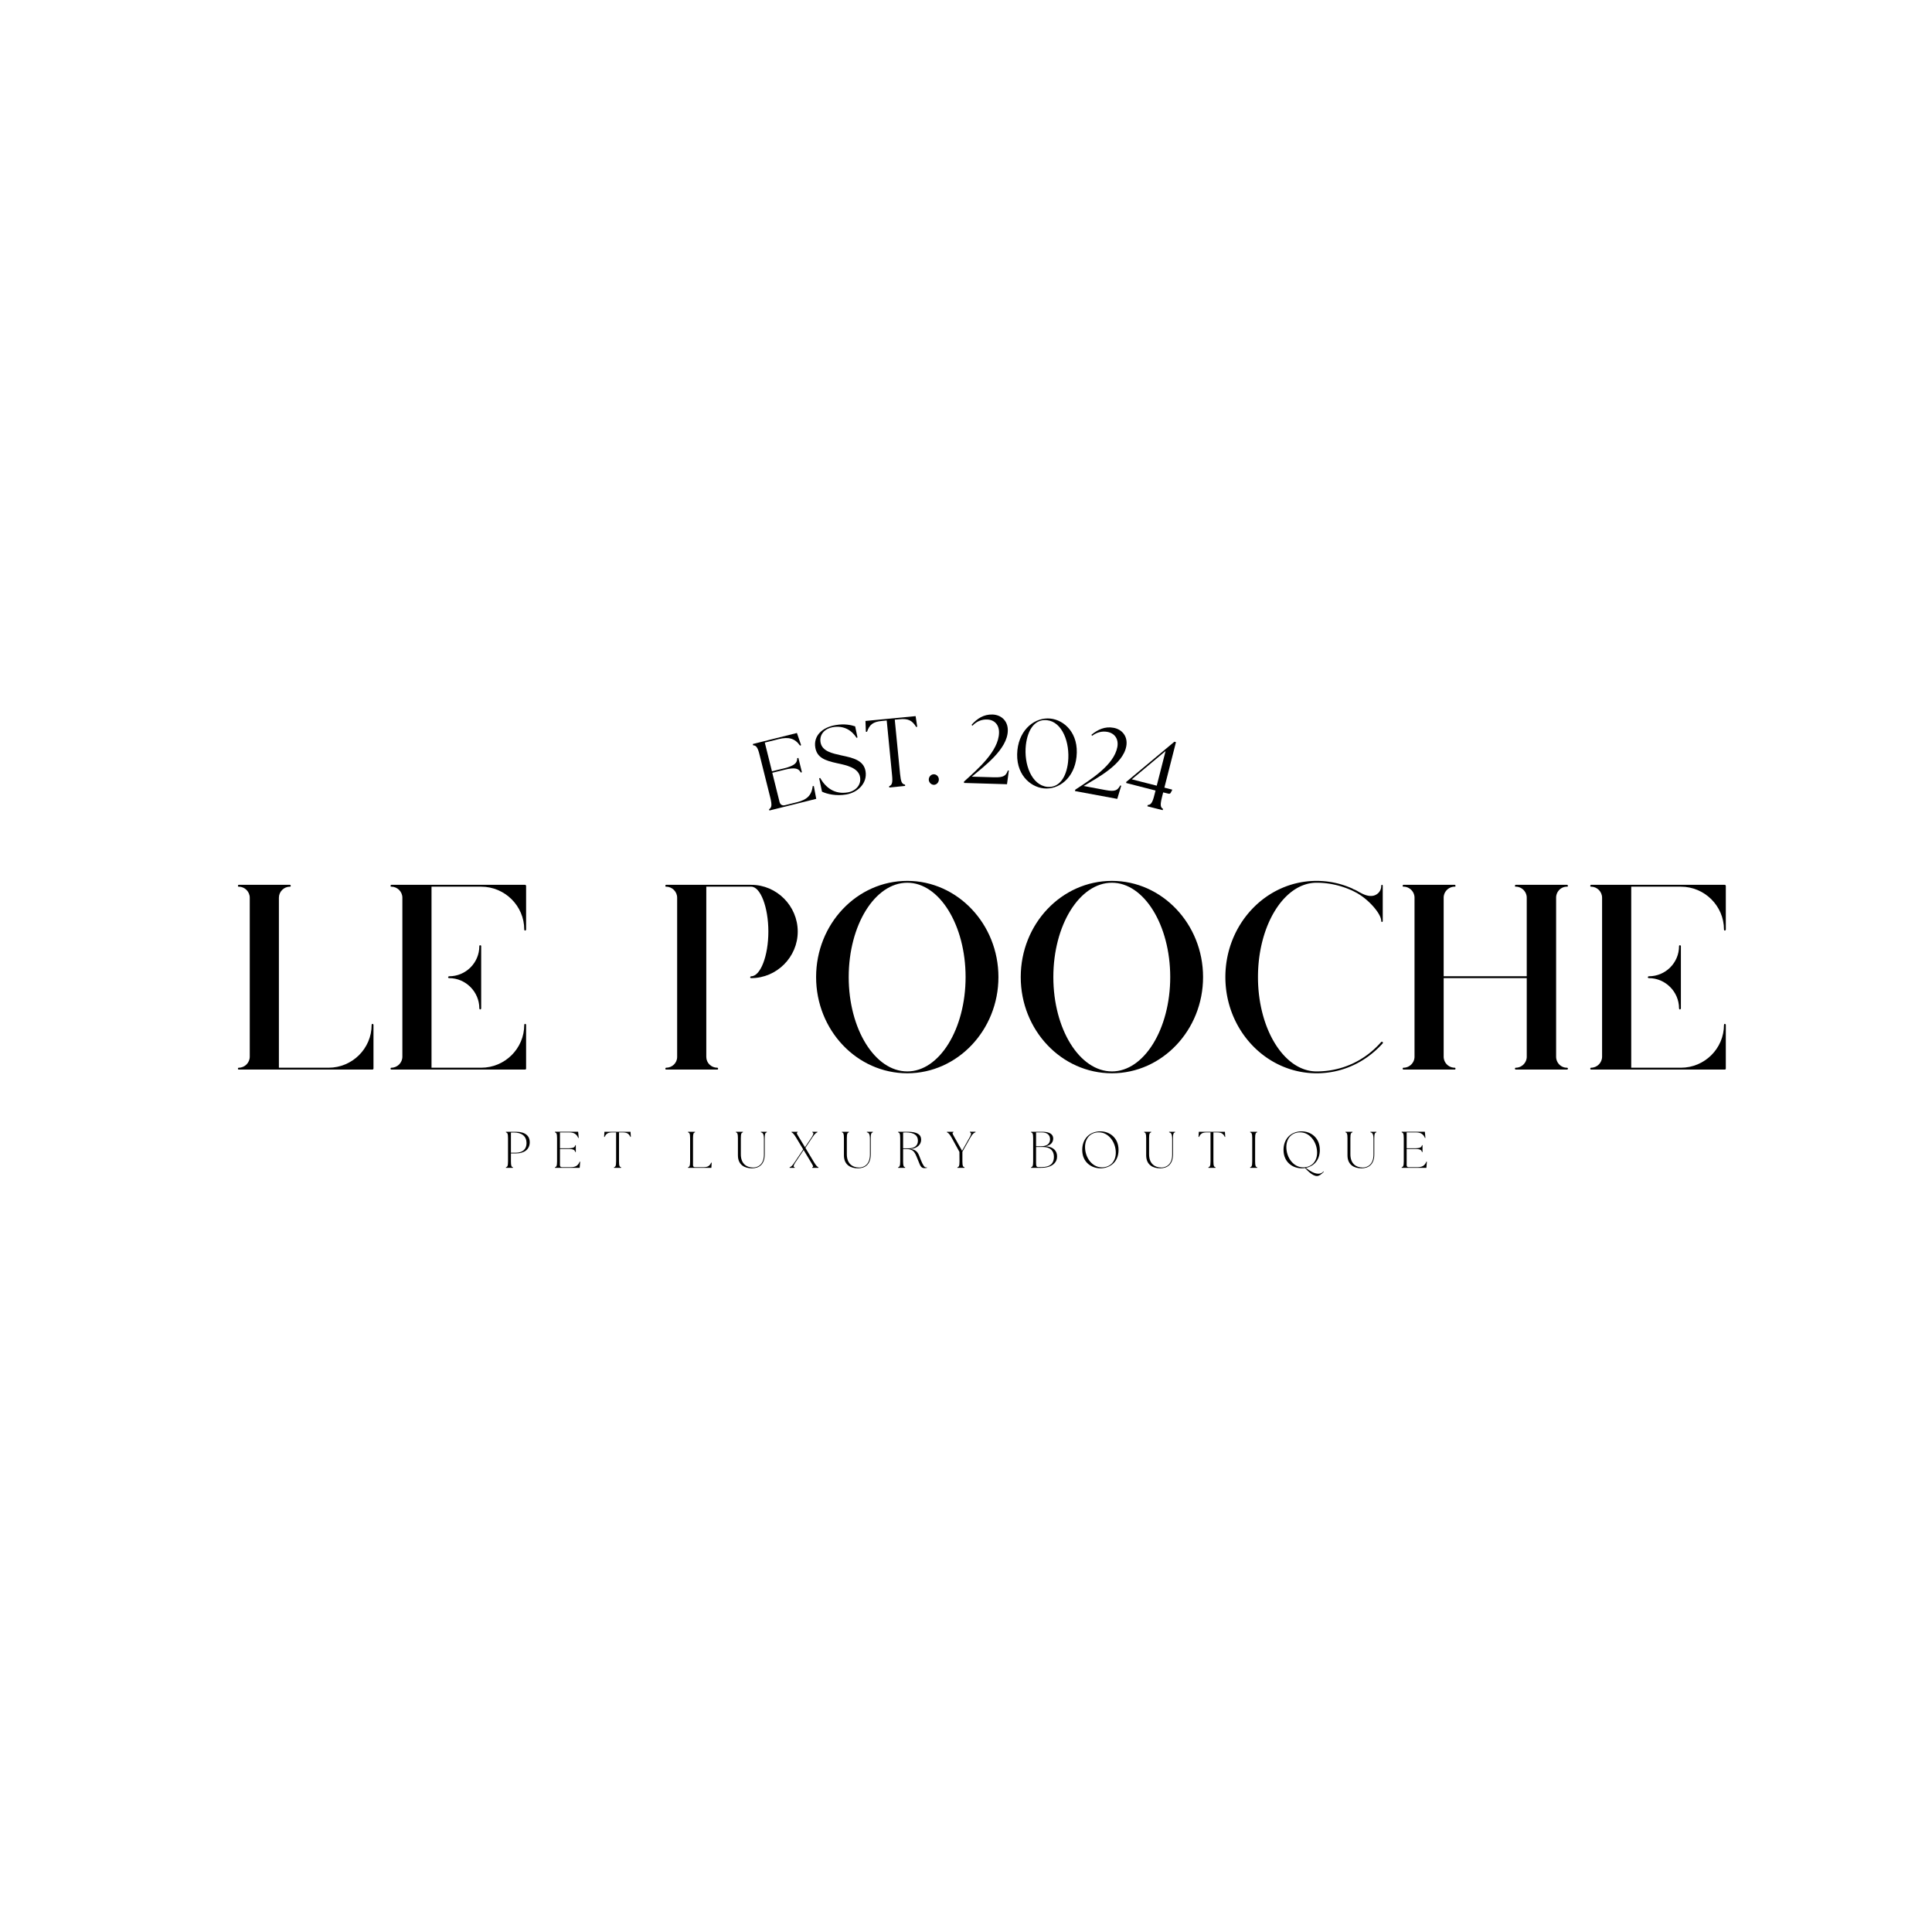<?xml version="1.0" encoding="UTF-8"?>
<svg data-bbox="-37.5 -37.5 450 450" height="500" viewBox="0 0 375 375" width="500" xmlns="http://www.w3.org/2000/svg" data-type="color">
    <g>
        <path fill="#ffffff" d="M412.5-37.5v450h-450v-450h450z" data-color="1"/>
        <path fill="#ffffff" d="M412.5-37.5v450h-450v-450h450z" data-color="1"/>
        <path d="M72.29 198.728c-.094 0-.156.11-.156.203 0 4.594-3.766 8.313-8.36 8.313h-9.64v-33c0-1.172.968-2.14 2.14-2.14.11 0 .157-.048.157-.142 0-.109-.047-.218-.157-.218h-9.937c-.11 0-.156.11-.156.219 0 .093.047.14.156.14 1.172 0 2.14.969 2.14 2.14v30.86c0 1.172-.968 2.14-2.14 2.14-.11 0-.156.11-.156.157 0 .11.047.203.156.203H72.29c.11 0 .203-.094.203-.203v-8.469c0-.094-.094-.203-.203-.203Zm0 0" fill="#000000" data-color="2"/>
        <path d="M101.757 180.416c0 .109.062.203.156.203.11 0 .203-.094.203-.203v-8.453c0-.11-.094-.22-.203-.22H75.96c-.11 0-.156.11-.156.22 0 .093.046.14.156.14 1.172 0 2.14.969 2.14 2.14v30.86c0 1.172-.968 2.14-2.14 2.14-.11 0-.156.11-.156.157 0 .11.046.203.156.203h25.953c.11 0 .203-.094.203-.156v-8.516c0-.094-.094-.203-.203-.203-.094 0-.156.11-.156.203 0 4.594-3.766 8.313-8.36 8.313h-9.64v-35.14h9.64c4.594 0 8.36 3.733 8.36 8.312Zm-8.719 3.218c0 3.266-2.64 5.86-5.86 5.86-.109 0-.203.11-.203.203 0 .062.094.156.204.156 3.218 0 5.859 2.656 5.859 5.875 0 .094.063.203.156.203.11 0 .203-.11.203-.203v-12.094c0-.109-.093-.156-.203-.156-.094 0-.156.047-.156.156Zm0 0" fill="#000000" data-color="2"/>
        <path d="M145.81 171.744h-16.516c-.11 0-.156.11-.156.219 0 .093.047.14.156.14 1.172 0 2.14.969 2.14 2.14v30.907c0 1.172-.968 2.094-2.14 2.094-.11 0-.156.11-.156.203 0 .062.047.156.156.156h9.937c.11 0 .157-.094.157-.156 0-.094-.047-.203-.157-.203-1.171 0-2.14-.922-2.14-2.094v-33.047h8.719c1.796 0 3.328 3.984 3.328 8.719 0 4.703-1.532 8.672-3.328 8.672-.094 0-.204.11-.204.203 0 .11.11.156.204.156 4.953 0 9.03-4.078 9.03-9.031 0-4.984-4.077-9.078-9.03-9.078Zm0 0" fill="#000000" data-color="2"/>
        <path d="M176.108 170.978c-9.797 0-17.703 8.375-17.703 18.672s7.906 18.672 17.703 18.672c9.734 0 17.687-8.375 17.687-18.672s-7.953-18.672-17.687-18.672Zm0 36.984c-6.281 0-11.375-8.218-11.375-18.312 0-10.094 5.094-18.313 11.375-18.313 6.219 0 11.312 8.22 11.312 18.313 0 10.094-5.093 18.313-11.312 18.313Zm0 0" fill="#000000" data-color="2"/>
        <path d="M215.828 170.978c-9.797 0-17.703 8.375-17.703 18.672s7.906 18.672 17.703 18.672c9.734 0 17.687-8.375 17.687-18.672s-7.953-18.672-17.687-18.672Zm0 36.984c-6.281 0-11.375-8.218-11.375-18.312 0-10.094 5.094-18.313 11.375-18.313 6.219 0 11.312 8.22 11.312 18.313 0 10.094-5.093 18.313-11.312 18.313Zm0 0" fill="#000000" data-color="2"/>
        <path d="M268.235 171.744c-.094 0-.14.11-.14.219a1.91 1.91 0 0 1-.97 1.671c-.765.47-1.89.313-3.062-.359-.046 0-.109-.047-.109-.047l-.094-.047c-.062-.047-.156-.11-.203-.11l-.062-.046c-.344-.203-.657-.36-.97-.453l-.046-.063a16.862 16.862 0 0 0-7.031-1.53c-9.797 0-17.703 8.374-17.703 18.671 0 10.297 7.906 18.672 17.703 18.672 4.89 0 9.437-2.047 12.844-5.813.046-.109.046-.203-.047-.265-.047-.047-.157-.047-.25 0-3.266 3.734-7.75 5.719-12.547 5.719-6.281 0-11.375-8.22-11.375-18.313 0-10.094 5.094-18.313 11.375-18.313 2.39 0 4.687.516 6.937 1.532.297.156.61.312.906.469.063 0 .063 0 .063.046 2.344 1.329 4.64 4.032 4.64 5.36 0 .094.048.203.141.203.11 0 .156-.11.156-.203v-6.781c0-.11-.046-.22-.156-.22Zm0 0" fill="#000000" data-color="2"/>
        <path d="M304.137 207.244c-1.172 0-2.094-.969-2.094-2.14v-30.86c0-1.172.922-2.14 2.094-2.14.109 0 .203-.048.203-.142 0-.109-.094-.218-.203-.218h-9.938c-.062 0-.156.11-.156.219 0 .093.094.14.156.14 1.172 0 2.14.969 2.14 2.14v15.25h-16.124v-15.25c0-1.171.969-2.14 2.14-2.14.11 0 .157-.047.157-.14 0-.11-.047-.22-.157-.22h-9.937c-.11 0-.156.11-.156.22 0 .093.046.14.156.14 1.172 0 2.14.969 2.14 2.14v30.86c0 1.172-.968 2.14-2.14 2.14-.11 0-.156.11-.156.157 0 .11.046.203.156.203h9.937c.11 0 .157-.094.157-.203 0-.047-.047-.156-.157-.156a2.154 2.154 0 0 1-2.14-2.14v-15.25h16.125v15.25c0 1.171-.969 2.14-2.14 2.14-.063 0-.157.11-.157.156 0 .11.094.203.156.203h9.938a.207.207 0 0 0 .203-.203c0-.047-.094-.156-.203-.156Zm0 0" fill="#000000" data-color="2"/>
        <path d="M334.62 180.416c0 .109.063.203.157.203.11 0 .203-.094.203-.203v-8.453c0-.11-.094-.22-.203-.22h-25.953c-.11 0-.156.11-.156.22 0 .093.046.14.156.14 1.172 0 2.14.969 2.14 2.14v30.86c0 1.172-.968 2.14-2.14 2.14-.11 0-.156.11-.156.157 0 .11.046.203.156.203h25.953c.11 0 .203-.094.203-.156v-8.516c0-.094-.094-.203-.203-.203-.094 0-.156.11-.156.203 0 4.594-3.766 8.313-8.36 8.313h-9.64v-35.14h9.64c4.594 0 8.36 3.733 8.36 8.312Zm-8.718 3.218c0 3.266-2.64 5.86-5.86 5.86-.109 0-.202.11-.202.203 0 .062.093.156.203.156 3.218 0 5.859 2.656 5.859 5.875 0 .094.063.203.156.203.11 0 .203-.11.203-.203v-12.094c0-.109-.093-.156-.203-.156-.094 0-.156.047-.156.156Zm0 0" fill="#000000" data-color="2"/>
        <path d="M98.2 226.675h1.36v-.11c-.282-.077-.391-.234-.391-1.156v-1.53h.953c1.656 0 2.703-.782 2.703-2.204 0-1.14-.813-2-2.672-2H98.2v.11c.281.078.406.234.406 1.156v4.468c0 .922-.125 1.079-.406 1.157Zm.969-2.938v-3.906c.172 0 .359-.015.53-.015 1.642 0 2.5.765 2.5 2.062 0 1.235-.812 1.86-2.077 1.86Zm0 0" fill="#000000" data-color="2"/>
        <path d="M107.718 226.675h4.797l.094-1.188-.094-.015c-.328.828-.86 1.078-1.766 1.078h-1.672c-.25 0-.39-.14-.39-.406v-3.125h1.64c1.032 0 1.25.219 1.328.594h.11v-1.329h-.11c-.078.375-.296.594-1.328.594h-1.64V219.8h1.797c.89 0 1.453.313 1.75 1.078l.093-.015-.11-1.188h-4.5v.11c.282.078.407.234.407 1.156v4.468c0 .922-.125 1.079-.406 1.157Zm0 0" fill="#000000" data-color="2"/>
        <path d="M119.18 226.675h1.374v-.11c-.28-.077-.406-.234-.406-1.156V219.8h.672c.906 0 1.234.25 1.547.89l.078-.03-.063-.985h-5.062l-.063.984.094.032c.297-.641.64-.891 1.531-.891h.704v5.61c0 .921-.125 1.078-.407 1.156Zm0 0" fill="#000000" data-color="2"/>
        <path d="M133.543 226.675h4.531l.063-.984-.094-.032c-.297.641-.64.891-1.531.891h-1.61c-.25 0-.39-.14-.39-.406v-5.203c0-.922.109-1.078.39-1.157v-.109h-1.36v.11c.282.078.407.234.407 1.156v4.468c0 .922-.125 1.079-.406 1.157Zm0 0" fill="#000000" data-color="2"/>
        <path d="M145.95 226.769c1.328 0 2.484-.703 2.484-2.719v-3.11c0-.921.125-1.077.406-1.156v-.109h-1.156v.11c.375.078.594.296.594 1.343v2.969c0 1.984-1.219 2.516-2.094 2.516-1.219 0-2.39-.672-2.39-2.579v-3.093c0-.922.124-1.078.406-1.157v-.109h-1.36v.11c.281.078.39.234.39 1.156v3.312c0 1.86 1.313 2.516 2.72 2.516Zm0 0" fill="#000000" data-color="2"/>
        <path d="M157.655 226.675h1.203v-.11c-.203-.093-.375-.187-.86-.984l-1.671-2.781 1.375-2.063c.516-.765.703-.859.953-.953v-.109h-.984v.11c.344.078.234.374-.125.953l-1.297 1.937-1.156-1.906c-.485-.797-.547-.906-.266-.985v-.109h-1.188v.11c.188.093.375.187.86.984l1.406 2.328-1.687 2.516c-.5.765-.703.859-.953.953v.109h.984v-.11c-.344-.077-.234-.374.14-.952l1.594-2.391 1.422 2.36c.484.796.531.906.25.984Zm0 0" fill="#000000" data-color="2"/>
        <path d="M166.526 226.769c1.328 0 2.484-.703 2.484-2.719v-3.11c0-.921.125-1.077.406-1.156v-.109h-1.156v.11c.375.078.594.296.594 1.343v2.969c0 1.984-1.219 2.516-2.094 2.516-1.219 0-2.39-.672-2.39-2.579v-3.093c0-.922.124-1.078.406-1.157v-.109h-1.36v.11c.281.078.39.234.39 1.156v3.312c0 1.86 1.313 2.516 2.72 2.516Zm0 0" fill="#000000" data-color="2"/>
        <path d="M179.433 226.738c.219 0 .406-.032.485-.063v-.094c-.063 0-.11.016-.172.016-.313 0-.61-.438-1.032-1.5-.437-1.125-.593-1.89-1.937-2.078 1.281-.14 2.016-.86 2.016-1.828 0-.97-.766-1.516-2.625-1.516h-1.844v.11c.281.078.406.234.406 1.156v4.468c0 .922-.125 1.079-.406 1.157v.109h1.36v-.11c-.282-.077-.391-.234-.391-1.156v-2.375h.687c1.547 0 1.672.938 2.234 2.22.375.905.5 1.484 1.22 1.484Zm-4.14-3.844v-3.063c.171-.015.328-.031.5-.031 1.734 0 2.375.64 2.375 1.61 0 .953-.657 1.484-1.829 1.484Zm0 0" fill="#000000" data-color="2"/>
        <path d="M185.833 226.675h1.375v-.11c-.282-.077-.407-.234-.407-1.156v-1.859l1.563-2.766c.453-.796.734-.921.984-1v-.109h-1.094v.11c.344.078.282.406-.062 1l-1.453 2.578-1.453-2.579c-.453-.796-.5-.921-.22-1v-.109h-1.265v.11c.188.078.438.203.89 1l1.532 2.796.016 1.828c0 .922-.125 1.079-.406 1.157Zm0 0" fill="#000000" data-color="2"/>
        <path d="M200.129 226.675h1.906c2.39 0 3.172-1.188 3.14-2.25 0-.953-.593-1.813-2.202-1.938 1.015-.187 1.453-.812 1.453-1.5 0-.796-.656-1.312-2.094-1.312h-2.203v.11c.281.078.406.234.406 1.156v4.468c0 .922-.125 1.079-.406 1.157Zm.969-1.016v-3.03h1.343c1.516 0 2.125.827 2.125 1.921 0 1.172-.609 1.984-2.437 1.984h-.516c-.437 0-.515-.156-.515-.875Zm0-3.171V219.8h1.14c1.047 0 1.578.531 1.578 1.328 0 .75-.468 1.36-1.75 1.36Zm0 0" fill="#000000" data-color="2"/>
        <path d="M213.591 226.769c1.672 0 3.516-1.047 3.516-3.563 0-2.453-1.828-3.61-3.516-3.61-2.125 0-3.531 1.47-3.531 3.595 0 2.437 1.828 3.578 3.531 3.578Zm-2.984-4.125c0-1.656 1-2.86 2.687-2.86 1.875 0 3.282 1.907 3.282 3.938 0 1.703-1.047 2.86-2.72 2.86-1.89 0-3.25-1.923-3.25-3.938Zm0 0" fill="#000000" data-color="2"/>
        <path d="M225.193 226.769c1.328 0 2.484-.703 2.484-2.719v-3.11c0-.921.125-1.077.406-1.156v-.109h-1.156v.11c.375.078.594.296.594 1.343v2.969c0 1.984-1.219 2.516-2.094 2.516-1.219 0-2.39-.672-2.39-2.579v-3.093c0-.922.124-1.078.406-1.157v-.109h-1.36v.11c.281.078.39.234.39 1.156v3.312c0 1.86 1.313 2.516 2.72 2.516Zm0 0" fill="#000000" data-color="2"/>
        <path d="M234.554 226.675h1.375v-.11c-.28-.077-.406-.234-.406-1.156V219.8h.672c.906 0 1.234.25 1.547.89l.078-.03-.063-.985h-5.062l-.063.984.094.032c.297-.641.64-.891 1.531-.891h.704v5.61c0 .921-.125 1.078-.407 1.156Zm0 0" fill="#000000" data-color="2"/>
        <path d="M242.65 226.675h1.36v-.11c-.282-.077-.391-.234-.391-1.156v-4.468c0-.922.109-1.078.39-1.157v-.109h-1.36v.11c.282.078.407.234.407 1.156v4.468c0 .922-.125 1.079-.406 1.157Zm0 0" fill="#000000" data-color="2"/>
        <path d="M255.616 228.269c.422 0 .875-.328 1.344-.844l-.062-.063c-.297.313-.579.454-1.016.454-.797 0-1.64-.547-2.422-1.125 1.422-.282 2.719-1.375 2.719-3.485 0-2.453-1.828-3.61-3.516-3.61-2.125 0-3.531 1.47-3.531 3.595 0 2.437 1.828 3.578 3.531 3.578.219 0 .438-.016.656-.047.407.437 1.422 1.547 2.297 1.547Zm-5.937-5.625c0-1.656 1-2.86 2.687-2.86 1.875 0 3.282 1.907 3.282 3.938 0 1.703-1.047 2.86-2.72 2.86-1.89 0-3.25-1.923-3.25-3.938Zm0 0" fill="#000000" data-color="2"/>
        <path d="M264.265 226.769c1.328 0 2.484-.703 2.484-2.719v-3.11c0-.921.125-1.077.406-1.156v-.109H266v.11c.375.078.594.296.594 1.343v2.969c0 1.984-1.219 2.516-2.094 2.516-1.219 0-2.39-.672-2.39-2.579v-3.093c0-.922.124-1.078.406-1.157v-.109h-1.36v.11c.282.078.39.234.39 1.156v3.312c0 1.86 1.313 2.516 2.72 2.516Zm0 0" fill="#000000" data-color="2"/>
        <path d="M272.063 226.675h4.797l.094-1.188-.094-.015c-.328.828-.86 1.078-1.766 1.078h-1.672c-.25 0-.39-.14-.39-.406v-3.125h1.64c1.031 0 1.25.219 1.328.594h.11v-1.329H276c-.078.375-.296.594-1.328.594h-1.64V219.8h1.797c.89 0 1.453.313 1.75 1.078l.093-.015-.11-1.188h-4.5v.11c.282.078.407.234.407 1.156v4.468c0 .922-.125 1.079-.406 1.157Zm0 0" fill="#000000" data-color="2"/>
        <path d="m149.338 157.32 9.093-2.266-.469-2.484-.218.015c-.219 1.89-1.219 2.656-3 3.11l-2.39.593c-.532.125-.907-.109-1.048-.64l-1.406-5.656 2.36-.579c2.109-.53 2.75-.25 3.171.532l.219-.063-.688-2.781-.218.062c-.016.891-.438 1.438-2.547 1.97l-2.36.577-1.39-5.578 2.703-.672c1.89-.469 3.125-.172 4.14 1.266l.204-.094-.813-2.36-8.562 2.141.062.25c.594.016.906.407 1.266 1.907l2.062 8.234c.375 1.5.266 1.969-.234 2.266Zm0 0" fill="#000000" data-color="2"/>
        <path d="M164.267 154.206c2.203-.375 4.125-2.172 3.734-4.516-.359-2.125-2.437-2.594-4.672-3.063-1.718-.39-3.75-.765-4.062-2.53-.266-1.595.875-2.688 2.375-2.954 2.14-.36 3.656.578 4.625 2.078l.172-.078-.453-2.156c-.781-.266-2.078-.547-3.781-.25-2.75.469-4.329 2.172-3.954 4.375.344 1.969 1.891 2.516 4.235 3.031 1.672.36 4.14.828 4.453 2.703.266 1.516-.875 2.703-2.36 2.953-2.609.453-4.328-.953-5.39-2.797l-.188.063.547 2.594c.969.469 2.75.89 4.719.547Zm0 0" fill="#000000" data-color="2"/>
        <path d="m172.61 152.859 3.079-.313-.031-.25c-.61-.11-.797-.531-.954-2.062l-1.03-10.547.89-.078c1.687-.172 2.484.203 3.265 1.5l.203-.047-.312-2.063-9.734.938.078 2.093.219.016c.5-1.422 1.187-1.953 2.89-2.11l.938-.093 1.03 10.547c.157 1.531.017 1.984-.562 2.219Zm0 0" fill="#000000" data-color="2"/>
        <path d="M181.305 152.336c.531-.031.953-.531.922-1.078-.016-.547-.484-1-1.016-.969-.531.016-.953.516-.937 1.063.031.546.5 1 1.031.984Zm0 0" fill="#000000" data-color="2"/>
        <path d="M187.114 151.702v.266l8.344.25.359-2.656-.188-.016c-.375 1.016-.78 1.375-2.671 1.328l-4.329-.125c2.375-2 6.922-5.328 6.985-8.922.047-1.937-1.313-3.093-2.985-3.14-1.687-.047-2.968.781-4.046 2l.156.187c.812-.875 1.828-1.25 2.828-1.219 1.453.032 2.39 1.032 2.344 2.594-.094 3.563-4.094 7-6.797 9.453Zm0 0" fill="#000000" data-color="2"/>
        <path d="M202.59 153.022c2.891.313 5.922-1.969 6.36-6.11.5-4.593-2.375-7.156-5.063-7.437-2.906-.312-5.968 1.984-6.406 6.094-.484 4.625 2.422 7.172 5.11 7.453Zm-3.468-8.422c.36-3.031 1.765-5.062 4.094-4.812 2.968.312 4.5 4.328 4.093 8.14-.343 3-1.75 5.031-4.047 4.797-3.015-.328-4.562-4.36-4.14-8.125Zm0 0" fill="#000000" data-color="2"/>
        <path d="m208.705 153.28-.047.266 8.203 1.515.766-2.547-.188-.062c-.531.953-.969 1.25-2.828.906l-4.266-.797c2.656-1.594 7.64-4.187 8.266-7.719.344-1.906-.813-3.28-2.469-3.578-1.656-.312-3.047.328-4.297 1.36l.125.203c.938-.719 2-.953 2.985-.766 1.421.266 2.203 1.39 1.921 2.938-.656 3.5-5.125 6.281-8.171 8.281Zm0 0" fill="#000000" data-color="2"/>
        <path d="m218.616 151.987 5.672 1.453-.235.922c-.375 1.5-.687 1.859-1.281 1.89l-.063.25 2.97.75.062-.25c-.516-.297-.578-.766-.203-2.266l.234-.937.953.234c.203.063.406.047.5-.14l.313-.594-.016-.031-1.516-.39 2.25-8.829-.312-.078-9.36 7.812Zm1.062-.72 6.563-5.5-1.719 6.735Zm0 0" fill="#000000" data-color="2"/>
    </g>
</svg>
